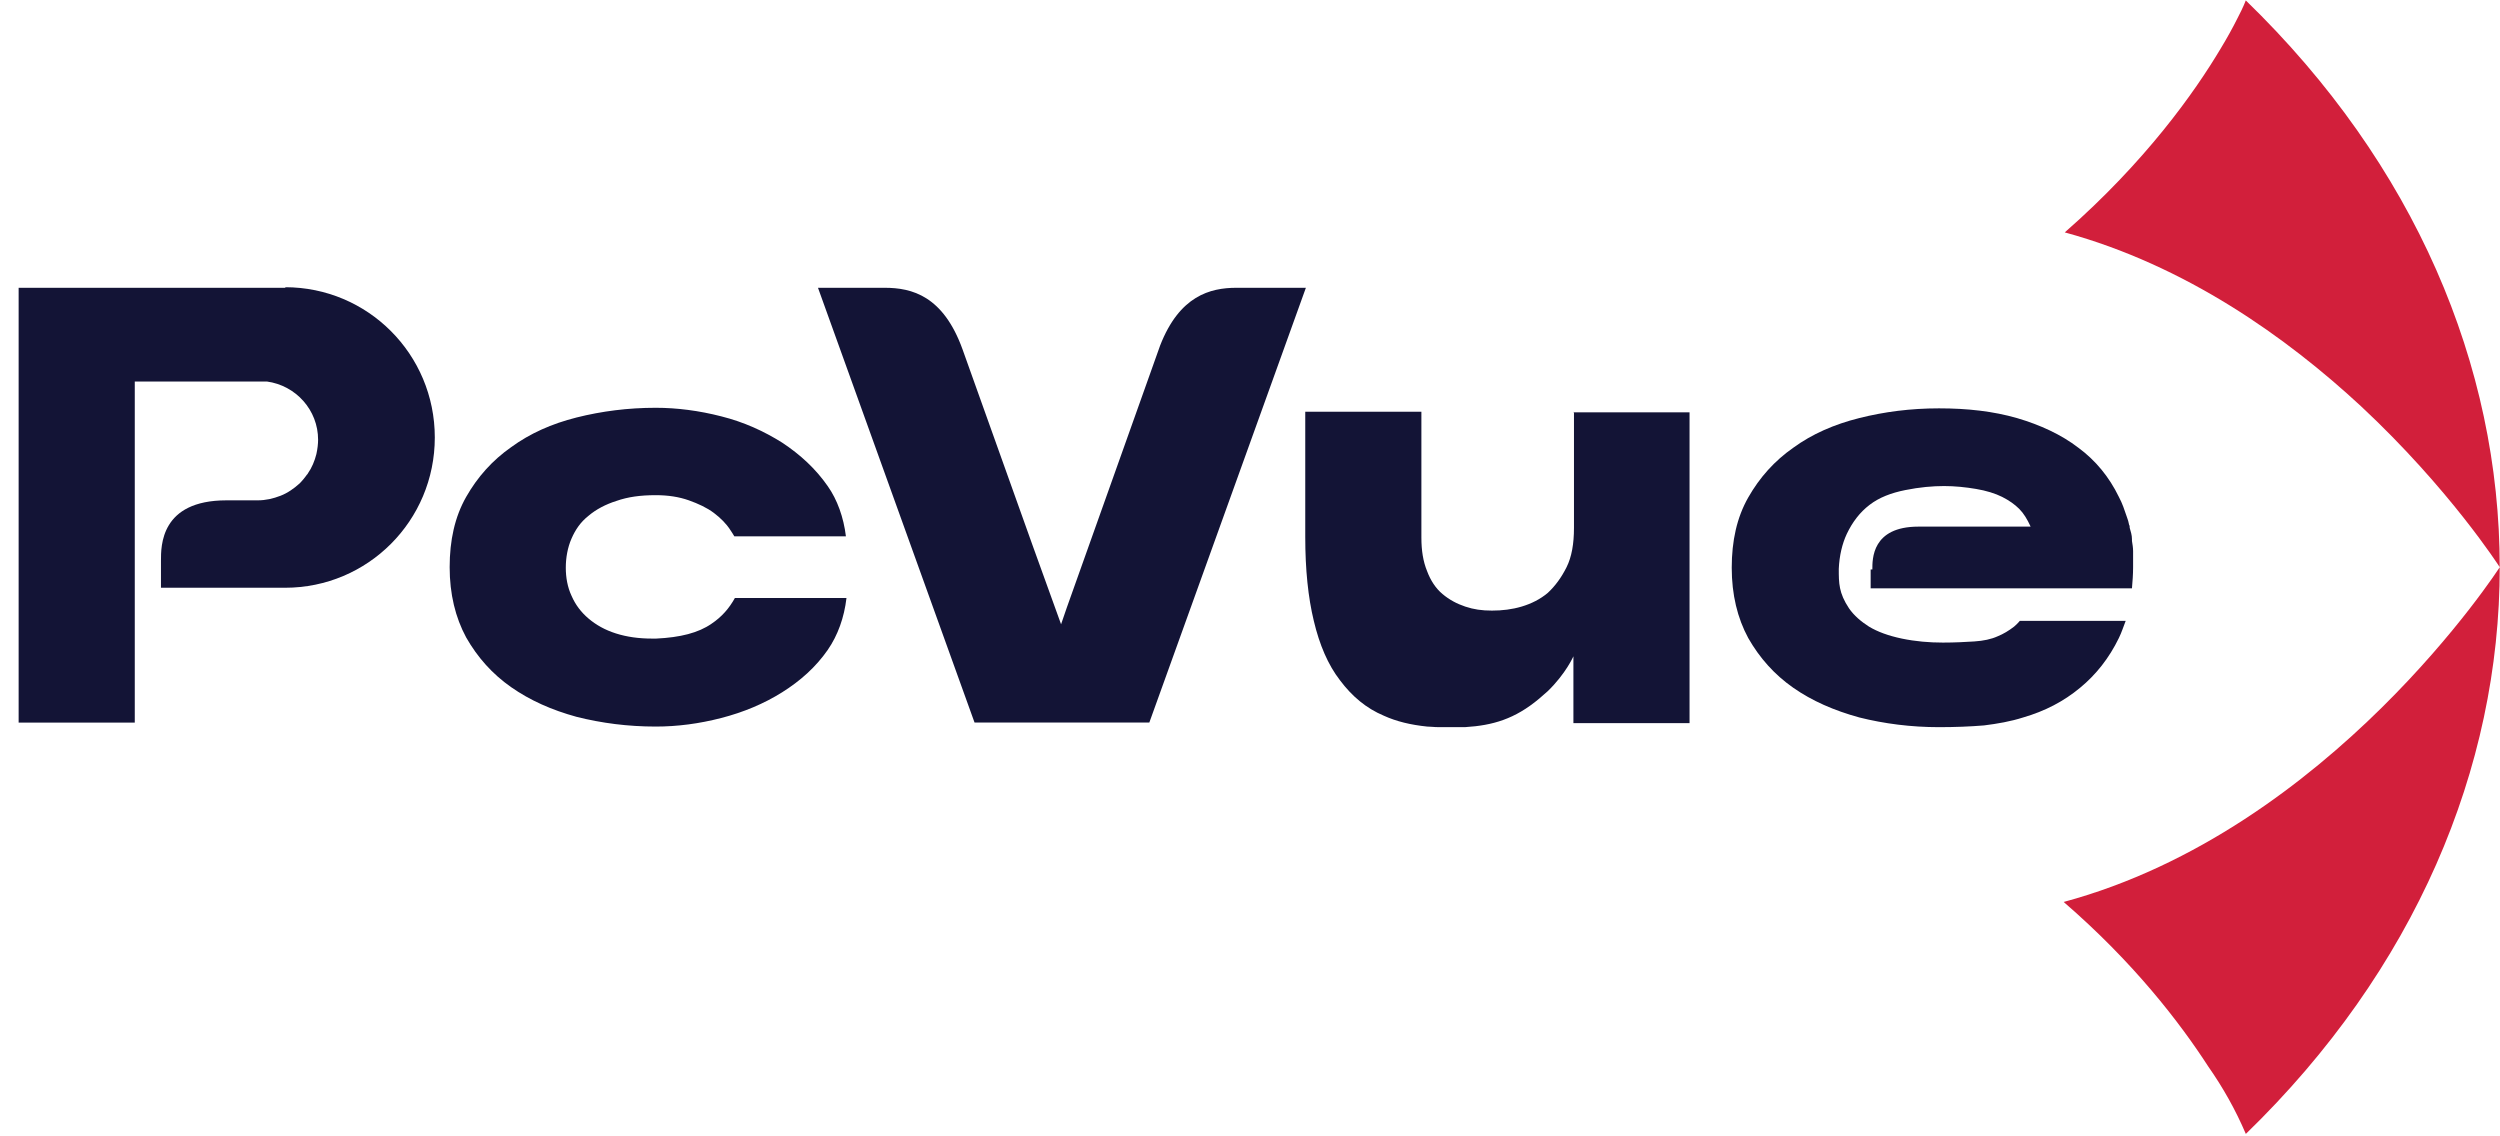 <?xml version="1.0" encoding="UTF-8"?>
<svg xmlns="http://www.w3.org/2000/svg" width="88" height="40" viewBox="0 0 88 40" fill="none">
  <path d="M43.522 10.13C42.6 10.13 41.518 10.412 40.837 12.161L37.55 21.392L37.35 21.975L36.348 19.2L33.883 12.302C33.202 10.411 32.099 10.13 31.138 10.13H28.793L34.304 25.434H40.456L45.967 10.13H43.542H43.522Z" fill="#131436"></path>
  <path d="M79.052 0.015C79.052 0.015 78.972 0.236 78.772 0.618C78.591 0.98 78.391 1.342 78.171 1.704C77.249 3.252 75.525 5.686 72.68 8.18C76.948 9.346 80.495 11.88 83.1 14.293C86.227 17.209 87.99 19.964 87.99 19.964C87.99 12.865 85.004 5.786 79.052 0.015Z" fill="#D21F3B"></path>
  <path d="M87.991 19.964C87.991 19.964 82.039 29.215 72.641 31.749C75.106 33.88 76.729 35.992 77.731 37.541C78.252 38.285 78.693 39.069 79.053 39.914C85.005 34.142 87.991 27.043 87.991 19.964Z" fill="#D21F3B"></path>
  <path d="M10.055 10.13C10.055 10.13 9.854 10.13 9.754 10.13H0.656V25.435H4.744V19.864V13.429H9.073C9.073 13.429 9.193 13.429 9.253 13.429H9.293C9.333 13.429 9.353 13.429 9.394 13.429C10.416 13.569 11.197 14.434 11.197 15.48C11.197 15.621 11.177 15.802 11.137 15.983C11.077 16.224 10.977 16.465 10.836 16.666C10.836 16.686 10.796 16.707 10.776 16.747C10.716 16.827 10.636 16.928 10.556 17.008C10.355 17.189 10.135 17.35 9.874 17.451C9.614 17.551 9.353 17.612 9.073 17.612H7.971C5.646 17.612 5.666 19.221 5.666 19.743V20.689H9.734C9.834 20.689 9.935 20.689 10.035 20.689C12.941 20.689 15.305 18.336 15.305 15.399C15.305 12.463 12.941 10.11 10.035 10.11L10.055 10.13Z" fill="#131436"></path>
  <path d="M25.868 21.05C25.668 21.412 25.407 21.714 25.046 21.955C24.585 22.277 23.944 22.438 23.102 22.478H22.942C22.481 22.478 22.06 22.418 21.68 22.297C21.299 22.177 20.978 21.995 20.718 21.774C20.457 21.553 20.257 21.292 20.117 20.97C19.976 20.668 19.916 20.326 19.916 19.985C19.916 19.643 19.976 19.281 20.117 18.959C20.257 18.637 20.437 18.376 20.718 18.154C20.978 17.933 21.319 17.752 21.7 17.632C22.101 17.491 22.541 17.43 23.082 17.43C23.523 17.43 23.904 17.491 24.245 17.611C24.585 17.732 24.886 17.873 25.127 18.054C25.367 18.235 25.567 18.436 25.708 18.657C25.768 18.738 25.808 18.818 25.848 18.878H29.776C29.696 18.215 29.475 17.591 29.134 17.109C28.714 16.505 28.172 16.003 27.531 15.58C26.89 15.178 26.189 14.856 25.387 14.655C24.605 14.454 23.824 14.354 23.082 14.354C22.101 14.354 21.179 14.474 20.297 14.695C19.415 14.917 18.654 15.258 17.992 15.741C17.331 16.204 16.81 16.787 16.409 17.491C16.009 18.195 15.828 19.019 15.828 19.964C15.828 20.91 16.029 21.734 16.409 22.438C16.81 23.142 17.331 23.725 17.992 24.188C18.654 24.65 19.415 24.992 20.297 25.233C21.179 25.455 22.101 25.575 23.082 25.575C23.844 25.575 24.605 25.475 25.387 25.274C26.169 25.072 26.89 24.771 27.531 24.369C28.172 23.966 28.714 23.484 29.134 22.88C29.495 22.358 29.716 21.734 29.796 21.05H25.888H25.868Z" fill="#131436"></path>
  <path d="M65.847 20.045V20.709H75.045C75.065 20.468 75.085 20.226 75.085 19.965C75.085 19.804 75.085 19.663 75.085 19.522C75.085 19.482 75.085 19.442 75.085 19.402C75.085 19.281 75.065 19.16 75.045 19.04C75.045 19.02 75.045 19 75.045 18.979C75.045 18.839 75.005 18.718 74.965 18.577C74.965 18.537 74.965 18.497 74.945 18.477C74.925 18.376 74.905 18.296 74.865 18.195C74.784 17.954 74.704 17.712 74.584 17.491C74.243 16.787 73.762 16.204 73.161 15.762C72.56 15.299 71.818 14.957 70.997 14.716C70.155 14.475 69.253 14.374 68.251 14.374C67.249 14.374 66.328 14.495 65.446 14.716C64.564 14.937 63.782 15.279 63.121 15.762C62.46 16.224 61.939 16.807 61.538 17.511C61.137 18.215 60.957 19.04 60.957 19.985C60.957 20.93 61.157 21.755 61.538 22.459C61.939 23.162 62.46 23.746 63.121 24.208C63.782 24.671 64.564 25.012 65.446 25.254C66.328 25.475 67.269 25.596 68.251 25.596C68.812 25.596 69.334 25.576 69.835 25.535C70.316 25.475 70.776 25.395 71.217 25.254C71.979 25.033 72.64 24.691 73.221 24.208C73.782 23.746 74.243 23.162 74.584 22.459C74.684 22.257 74.744 22.056 74.824 21.855H71.097C71.097 21.855 71.017 21.956 70.897 22.056C70.716 22.197 70.516 22.318 70.316 22.398C70.095 22.499 69.814 22.559 69.494 22.579C69.173 22.599 68.812 22.619 68.392 22.619C67.911 22.619 67.43 22.579 66.949 22.479C66.468 22.378 66.087 22.237 65.787 22.056C65.506 21.875 65.266 21.674 65.085 21.413C64.725 20.87 64.725 20.528 64.725 20.025C64.745 19.563 64.845 19.14 65.005 18.798C65.205 18.376 65.466 18.034 65.807 17.773C66.147 17.511 66.568 17.35 67.069 17.25C67.57 17.149 68.031 17.109 68.432 17.109C68.812 17.109 69.193 17.149 69.554 17.21C69.915 17.27 70.235 17.37 70.476 17.491C70.716 17.612 70.917 17.753 71.077 17.913C71.237 18.074 71.358 18.276 71.478 18.537H67.53C65.887 18.537 65.907 19.683 65.907 20.045H65.847Z" fill="#131436"></path>
  <path d="M55.404 14.494V18.577C55.404 19.14 55.324 19.602 55.144 19.964C54.963 20.326 54.743 20.628 54.482 20.869C54.222 21.09 53.901 21.251 53.56 21.352C53.22 21.452 52.879 21.493 52.518 21.493C52.158 21.493 51.877 21.452 51.577 21.352C51.276 21.251 51.015 21.11 50.775 20.909C50.535 20.708 50.354 20.427 50.234 20.105C50.094 19.763 50.033 19.381 50.033 18.919V14.494H45.945V18.898C45.945 20.045 46.046 21.03 46.246 21.855C46.446 22.699 46.747 23.403 47.168 23.946C47.589 24.509 48.09 24.932 48.711 25.193C49.152 25.394 49.653 25.515 50.234 25.575C50.354 25.575 50.474 25.595 50.615 25.595C50.875 25.595 51.176 25.595 51.436 25.595C51.476 25.595 51.536 25.595 51.577 25.595C52.538 25.535 53.32 25.314 54.182 24.59C54.282 24.509 54.382 24.409 54.482 24.328C55.123 23.705 55.384 23.102 55.384 23.102V25.454H59.472V14.514H55.384L55.404 14.494Z" fill="#131436"></path>
</svg>
